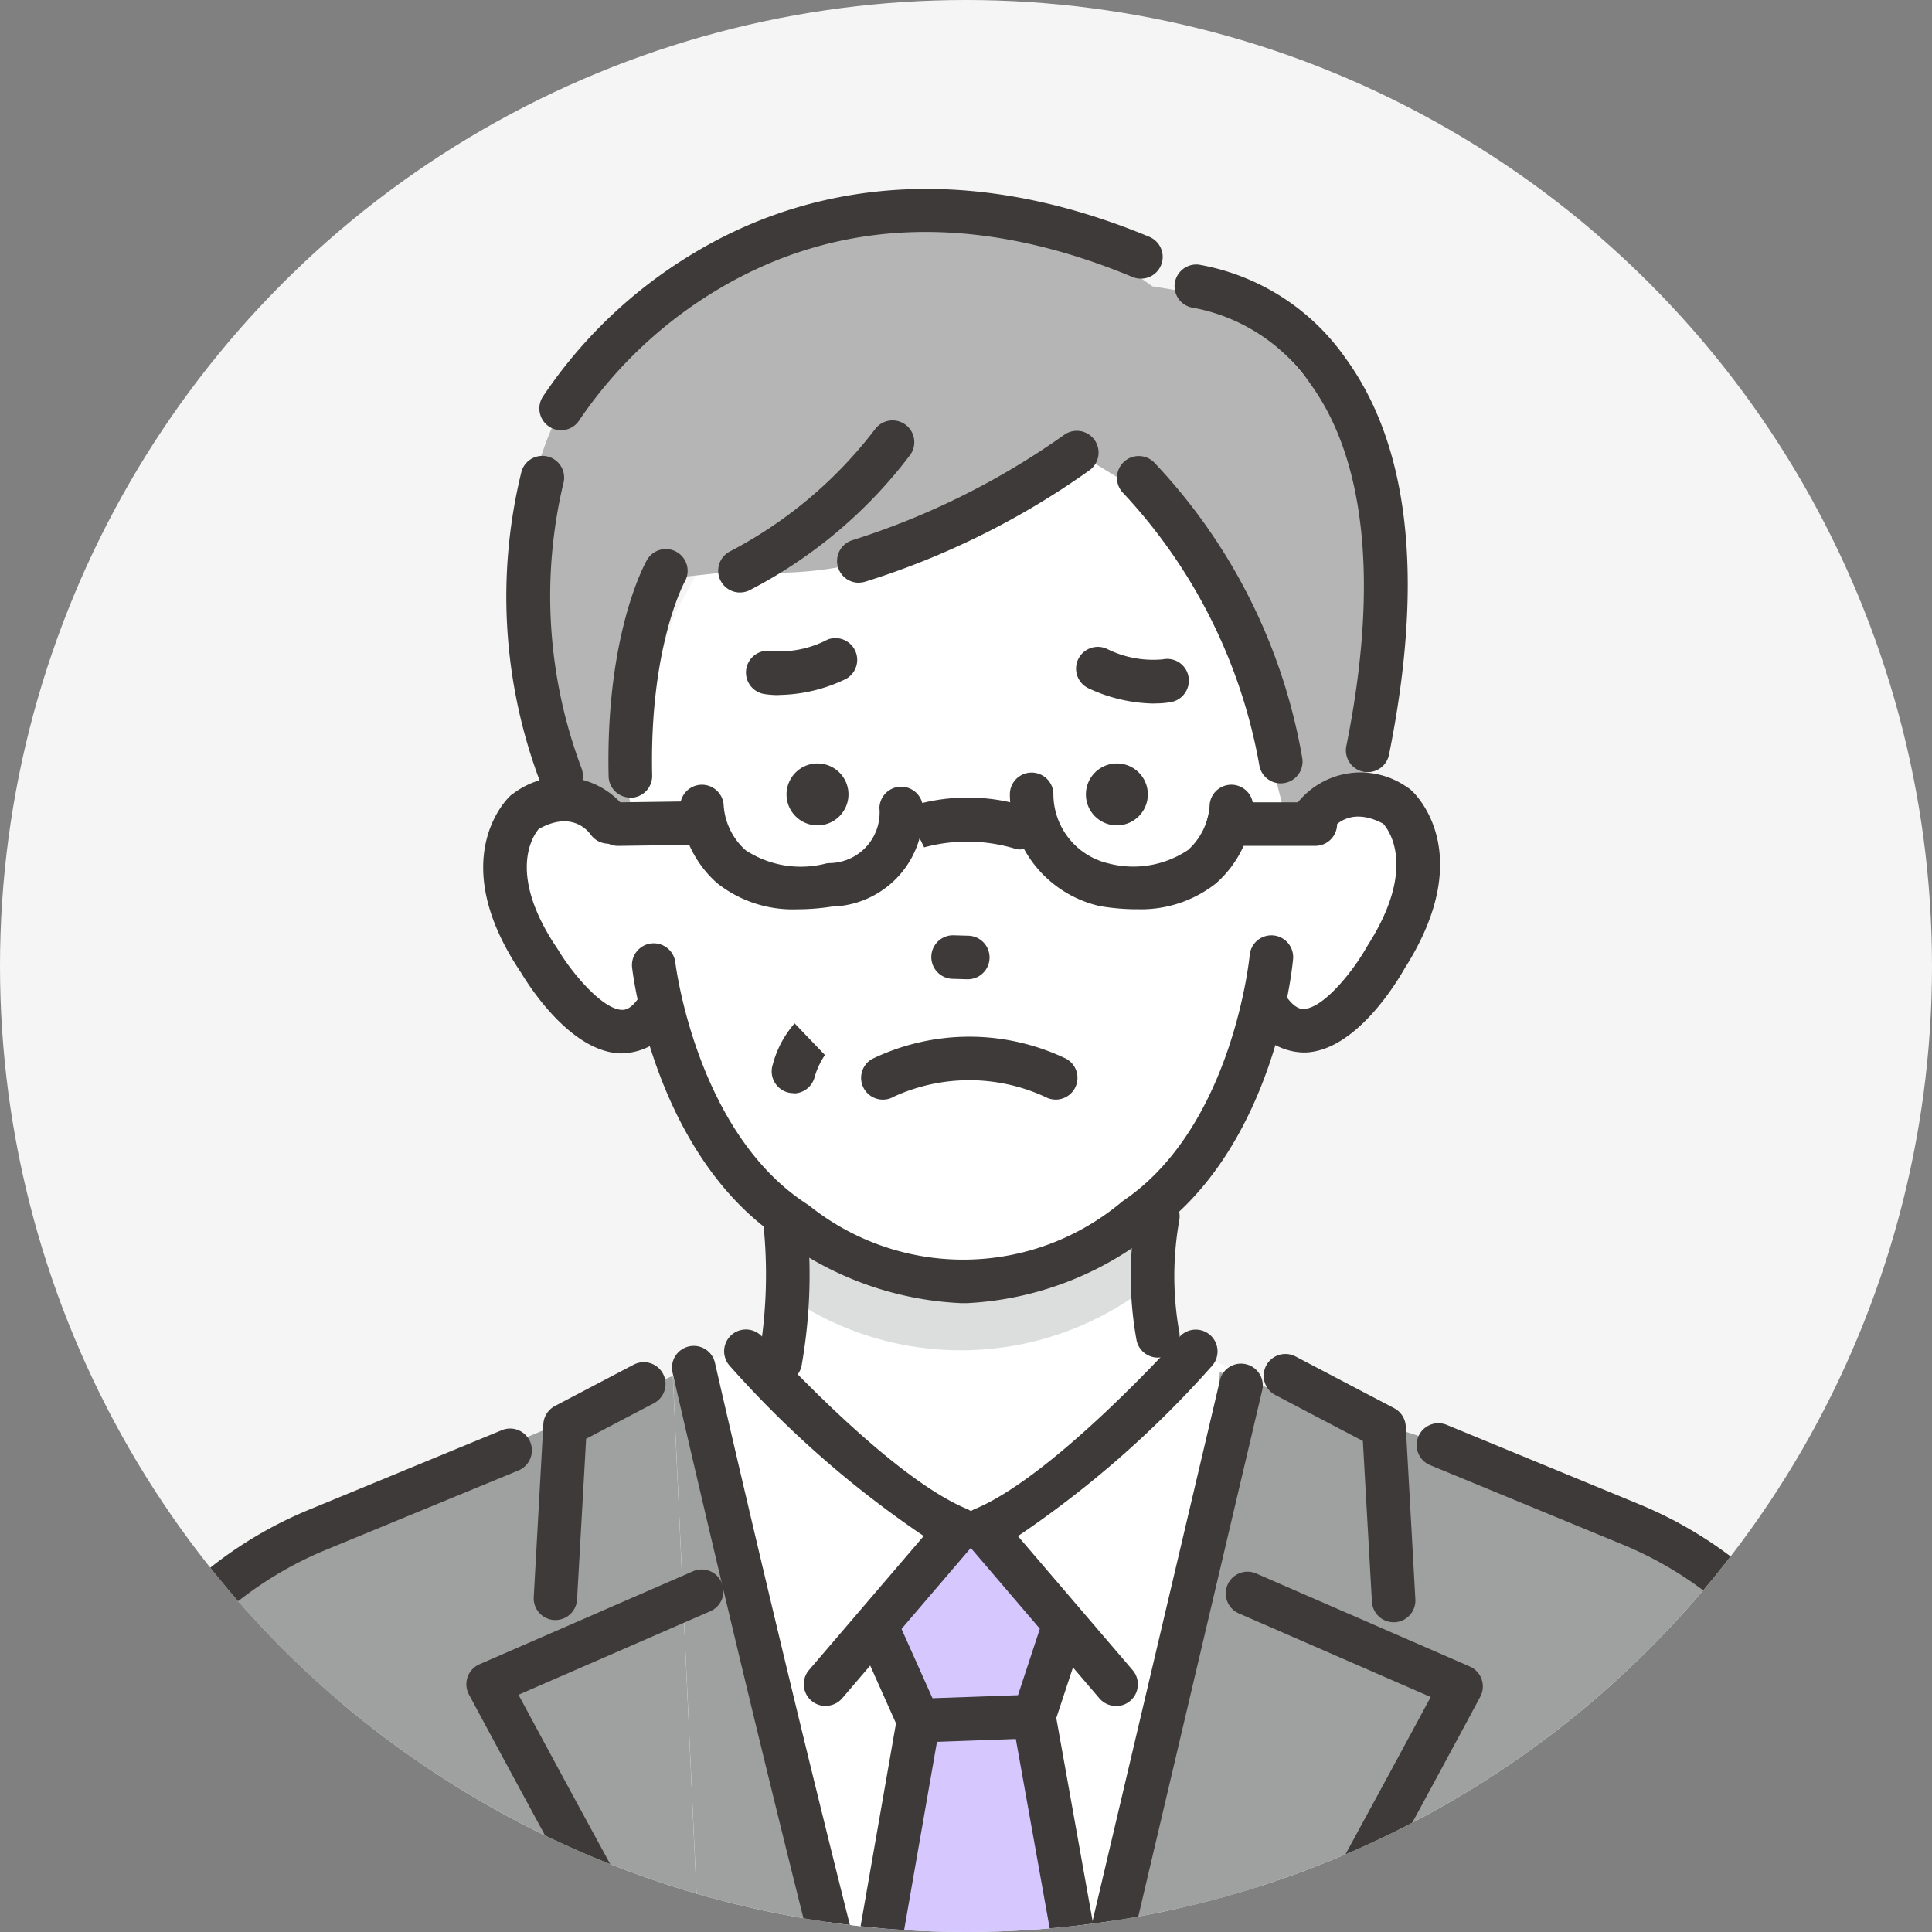 <svg xmlns="http://www.w3.org/2000/svg" xmlns:xlink="http://www.w3.org/1999/xlink" width="64" height="64" viewBox="0 0 64 64"><rect x="0" y="0" width="64" height="64" fill="#808080" stroke="none"/><defs><clipPath id="a"><circle cx="32" cy="32" r="32" transform="translate(-0.148 -0.489)" fill="#f5f5f5"/></clipPath><clipPath id="b"><rect width="68.62" height="59.736" fill="none"/></clipPath><clipPath id="c"><rect width="68.62" height="64.714" fill="none"/></clipPath></defs><g transform="translate(0.148 0.489)" clip-path="url(#a)"><circle cx="32" cy="32" r="32" transform="translate(-0.148 -0.489)" fill="#f5f5f5"/><g transform="translate(-2.506 4.437)"><path d="M184.069,206.838l.229,6.256-2.562,7.834,11.037,7.112,4.685-11.426-1.328-2.767v-8.371Z" transform="translate(-155.523 -175.838)" fill="#fff"/><path d="M170.882,274.622l5.444,19.087h1.282l1.413-7.534-1.724-2.921,2.737-3.2,1.409-.029,2.615,3.059L182.84,285.9l1.445,7.805h.911l4.562-19.2-2.015-.784-6.588,1.313-7.142-1.625Z" transform="translate(-146.234 -233.972)" fill="#fff"/><path d="M92.474,286.569l4.851-1.863-4,16.2h11.329l-.873-19.087Z" transform="translate(-79.136 -241.166)" fill="#9fa0a0"/><path d="M270.12,300.211h5.185V281.25l-.623-.243Z" transform="translate(-231.158 -240.475)" fill="#9fa0a0"/><path d="M171.755,300.9h4.571l-5.444-19.087Z" transform="translate(-146.234 -241.167)" fill="#9fa0a0"/><path d="M218.092,319.288l-2.737,3.2,1.724,2.921-1.413,7.535h6.677L220.9,325.14l1.218-2.822-2.615-3.059Z" transform="translate(-184.292 -273.209)" fill="#d6c7ff"/><path d="M28.4,317.461l-3.055,2.848L21.687,329.1h8.526l2.361-9.9L31.9,314.77Z" transform="translate(-18.559 -269.367)" fill="#9fa0a0"/><path d="M71.713,303.715l-3.5,1.471.986,12.863h4.682l2.683-16.2Z" transform="translate(-58.374 -258.312)" fill="#9fa0a0"/><g transform="translate(0 0)"><g clip-path="url(#b)"><path d="M10.168,313.6a.722.722,0,0,1-.66-1.011l3.864-8.829a13.653,13.653,0,0,1,7.338-7.182l6.356-2.621a.721.721,0,0,1,.55,1.334l-6.356,2.621a12.219,12.219,0,0,0-6.566,6.427l-3.864,8.829a.722.722,0,0,1-.661.432" transform="translate(-8.085 -251.506)" fill="#3e3a39"/><path d="M284.022,302.367l1.8-21.359,13.141,4.206L303,288.259l3.365,4.584,3.865,8.829Z" transform="translate(-243.054 -240.475)" fill="#9fa0a0"/><path d="M139.64,287.231H139.6a.721.721,0,0,1-.68-.76l.318-5.731a.721.721,0,0,1,.385-.6l2.607-1.368a.721.721,0,0,1,.67,1.277l-2.245,1.178-.3,5.323a.721.721,0,0,1-.719.681" transform="translate(-118.881 -238.491)" fill="#3e3a39"/><path d="M130.678,342.726a.721.721,0,0,1-.631-.371c-3.428-6.176-6.48-11.879-6.511-11.936a.721.721,0,0,1,.348-1l7.074-3.081a.721.721,0,1,1,.576,1.322l-6.356,2.769c.914,1.7,3.4,6.314,6.131,11.228a.722.722,0,0,1-.63,1.071" transform="translate(-105.644 -279.213)" fill="#3e3a39"/><path d="M310.873,285.7a.721.721,0,0,1-.719-.681l-.3-5.323-2.9-1.523a.721.721,0,1,1,.67-1.277l3.266,1.713a.722.722,0,0,1,.385.6l.318,5.731a.721.721,0,0,1-.68.76h-.041" transform="translate(-262.349 -236.887)" fill="#3e3a39"/><path d="M299.133,343.248a.721.721,0,0,1-.63-1.071c2.727-4.914,5.216-9.528,6.131-11.228l-6.356-2.769a.721.721,0,1,1,.576-1.322l7.074,3.081a.721.721,0,0,1,.348,1c-.03.057-3.083,5.76-6.511,11.936a.721.721,0,0,1-.631.371" transform="translate(-254.882 -279.66)" fill="#3e3a39"/><path d="M74.157,392.068a.721.721,0,0,1-.717-.655l-.668-7.188a.721.721,0,0,1,1.436-.133l.668,7.188a.721.721,0,0,1-.651.785c-.023,0-.045,0-.068,0" transform="translate(-62.272 -328.13)" fill="#3e3a39"/><path d="M398.828,388.233c-.022,0-.045,0-.068,0a.721.721,0,0,1-.651-.785l.728-7.835a.721.721,0,1,1,1.436.134l-.728,7.835a.721.721,0,0,1-.717.654" transform="translate(-340.683 -324.295)" fill="#3e3a39"/><path d="M186,283.654a.721.721,0,0,1-.548-1.19l3.8-4.44a33.981,33.981,0,0,1-6.429-5.639.721.721,0,0,1,1.076-.961c.041.046,4.131,4.6,6.776,5.7a.721.721,0,0,1,.272,1.135l-4.394,5.139a.72.72,0,0,1-.549.253" transform="translate(-156.294 -232.068)" fill="#3e3a39"/><path d="M242.29,283.654a.719.719,0,0,1-.549-.252l-4.394-5.139a.721.721,0,0,1,.272-1.135c2.645-1.1,6.735-5.657,6.776-5.7a.721.721,0,0,1,1.076.961,33.992,33.992,0,0,1-6.429,5.639l3.8,4.44a.721.721,0,0,1-.548,1.19" transform="translate(-202.964 -232.068)" fill="#3e3a39"/><path d="M215.181,339.866a.721.721,0,0,1-.658-.427l-1.322-2.96a.721.721,0,0,1,1.317-.589l1.124,2.516,2.832-.1.772-2.345a.721.721,0,0,1,1.37.451l-.929,2.822a.721.721,0,0,1-.659.5l-3.82.138h-.026" transform="translate(-182.394 -287.076)" fill="#3e3a39"/><path d="M209.537,368.575a.722.722,0,0,1-.711-.845l1.946-11.148a.721.721,0,0,1,1.421.248l-1.946,11.148a.722.722,0,0,1-.71.6" transform="translate(-178.695 -304.637)" fill="#3e3a39"/><path d="M251.351,366.78a.721.721,0,0,1-.709-.594l-1.844-10.31a.721.721,0,0,1,1.42-.254l1.844,10.311a.722.722,0,0,1-.711.848" transform="translate(-212.901 -303.817)" fill="#3e3a39"/><path d="M176.833,298.61a.721.721,0,0,1-.7-.54c-2.649-10.217-5.368-22.128-5.4-22.247a.721.721,0,0,1,1.406-.321c.027.119,2.742,12.01,5.385,22.206a.722.722,0,0,1-.7.9" transform="translate(-146.097 -235.283)" fill="#3e3a39"/><path d="M262.334,301.455a.721.721,0,0,1-.7-.887l5.022-21.323a.721.721,0,0,1,1.4.331L263.035,300.9a.721.721,0,0,1-.7.556" transform="translate(-223.876 -238.491)" fill="#3e3a39"/><path d="M161.453,63.816a2.493,2.493,0,0,0-3.217-.562l-.81-8.778-4.48-6.03-9.258.4-3.879,3.081-2.678,4.942-2.416,7.082s-1.743-1.675-3.065.04c0,0-1.72,3.762,3.341,7.167,0,0,1.371-.345,1.7-.942,0,0,1.673,9.014,9.982,8.691,7.457.308,9.862-8.794,9.862-8.794.344.589,1.616.747,1.616.747,5.425-3.5,3.3-7.041,3.3-7.041" transform="translate(-112.419 -41.458)" fill="#fff"/><path d="M137.889,33.206s-4.989-11.352,5.067-16.532c0,0,7.932-4.06,14.511.792l2.262.367s5.944,3.938,5.378,10.216l-.6,5.966-2.559,1.334a56.955,56.955,0,0,0-3.456-10.232l-3.525-2.143s-5.193,4.589-11.157,3.913l-2.748.3s-1.782,5.818-.643,8.09l-1.744-.673Z" transform="translate(-116.94 -12.908)" fill="#b5b5b6"/><path d="M195.543,242.382s7.544,3.968,11.847-.476l.02,3.025a10.115,10.115,0,0,1-11.3.313Z" transform="translate(-167.338 -207.013)" fill="#dcdddd"/><path d="M266.8,143.236h0a1.026,1.026,0,1,1,1.013-1.039,1.029,1.029,0,0,1-1.013,1.039" transform="translate(-227.431 -120.82)" fill="#3e3a39"/><path d="M198.02,143.236h0a1.026,1.026,0,1,1,1.013-1.039,1.029,1.029,0,0,1-1.013,1.039" transform="translate(-168.568 -120.82)" fill="#3e3a39"/><path d="M231.435,182.106h-.022l-.476-.014a.721.721,0,0,1,.043-1.442l.476.014a.721.721,0,0,1-.021,1.442" transform="translate(-197.028 -154.593)" fill="#3e3a39"/><path d="M292.524,43.421a.722.722,0,0,1-.708-.864c1.069-5.3.66-9.442-1.181-11.985a6.054,6.054,0,0,0-3.867-2.53.721.721,0,0,1,.159-1.434,7.5,7.5,0,0,1,4.85,3.081c2.136,2.918,2.625,7.343,1.453,13.153a.721.721,0,0,1-.706.579" transform="translate(-244.859 -22.768)" fill="#3e3a39"/><path d="M134.485,81.868a.722.722,0,0,1-.676-.469,17.354,17.354,0,0,1-.635-10.339.721.721,0,0,1,1.38.419,16.2,16.2,0,0,0,.606,9.416.722.722,0,0,1-.676.973" transform="translate(-113.539 -60.373)" fill="#3e3a39"/><path d="M304.578,152.626a2.1,2.1,0,0,1-1.737-1.014.721.721,0,1,1,1.177-.834c.3.421.513.409.584.405.652-.034,1.629-1.252,2.084-2.064l.021-.036c1.616-2.528.738-3.783.518-4.035-1.06-.562-1.594.031-1.734.231a.717.717,0,0,1-1,.2.725.725,0,0,1-.2-1,2.676,2.676,0,0,1,3.733-.635.709.709,0,0,1,.116.083c.094.082,2.258,2.044-.208,5.917-.278.492-1.613,2.694-3.255,2.781l-.1,0" transform="translate(-259.045 -122.687)" fill="#3e3a39"/><path d="M191.264,249.2a.731.731,0,0,1-.163-.019.721.721,0,0,1-.54-.865,16.118,16.118,0,0,0,.169-4.11.721.721,0,0,1,1.437-.13,17.348,17.348,0,0,1-.2,4.566.721.721,0,0,1-.7.559" transform="translate(-163.058 -208.312)" fill="#3e3a39"/><path d="M276.871,245.606a.721.721,0,0,1-.7-.559,11.858,11.858,0,0,1-.006-4.257.721.721,0,0,1,1.417.272,10.528,10.528,0,0,0-.006,3.659.721.721,0,0,1-.54.865.729.729,0,0,1-.163.019" transform="translate(-236.16 -205.559)" fill="#3e3a39"/><path d="M140.933,17.233a.721.721,0,0,1-.616-1.094,15.721,15.721,0,0,1,5-4.766c3.051-1.843,8.147-3.435,15.1-.548a.721.721,0,0,1-.553,1.332c-5.111-2.122-9.736-1.981-13.748.419a14.539,14.539,0,0,0-4.57,4.311.722.722,0,0,1-.617.346" transform="translate(-119.988 -7.907)" fill="#3e3a39"/><path d="M131.9,153.578h-.051c-1.633-.044-3.014-2.192-3.3-2.672-2.547-3.776-.447-5.778-.357-5.862a.714.714,0,0,1,.114-.086,2.662,2.662,0,0,1,3.724.535.721.721,0,0,1-1.178.833c-.145-.195-.687-.762-1.72-.18-.2.236-1.052,1.5.622,3.968l.023.035c.474.791,1.474,1.97,2.114,1.987.07,0,.281.007.563-.414a.721.721,0,0,1,1.2.8,2.072,2.072,0,0,1-1.749,1.052" transform="translate(-108.929 -123.609)" fill="#3e3a39"/><path d="M172.424,192.84a10.821,10.821,0,0,1-5.914-2.065c-4.248-2.739-4.992-8.8-5.021-9.053a.721.721,0,1,1,1.433-.165c.007.056.7,5.66,4.39,8.019.018.011.035.023.051.036a8.164,8.164,0,0,0,10.354-.134c.016-.013.033-.025.049-.037,3.624-2.453,4.176-8.074,4.182-8.13a.721.721,0,0,1,1.437.129c-.023.258-.61,6.332-4.786,9.18a10.761,10.761,0,0,1-6.022,2.219l-.153,0" transform="translate(-138.192 -154.596)" fill="#3e3a39"/><path d="M194.294,203.2a.722.722,0,0,1-.685-.947,3.35,3.35,0,0,1,.724-1.365l1,1.044a.221.221,0,0,0,.024-.024,2.568,2.568,0,0,0-.373.8.721.721,0,0,1-.685.5" transform="translate(-165.652 -171.914)" fill="#3e3a39"/><path d="M176.459,150.211a4.037,4.037,0,0,1-2.676-.861,3.637,3.637,0,0,1-1.229-2.527.721.721,0,0,1,1.442-.033,2.189,2.189,0,0,0,.725,1.465,3.332,3.332,0,0,0,2.681.435.745.745,0,0,1,.107-.009,1.677,1.677,0,0,0,1.645-1.83.721.721,0,1,1,1.442.042,3.1,3.1,0,0,1-3.019,3.229,7.456,7.456,0,0,1-1.118.09" transform="translate(-147.664 -125.016)" fill="#3e3a39"/><path d="M252.453,147.823a7.432,7.432,0,0,1-1.162-.1l-.033-.006a3.821,3.821,0,0,1-2.979-3.68.721.721,0,0,1,1.442-.042,2.361,2.361,0,0,0,1.818,2.307,3.258,3.258,0,0,0,2.642-.443,2.173,2.173,0,0,0,.714-1.455.721.721,0,0,1,1.442.028,3.644,3.644,0,0,1-1.23,2.533,4.006,4.006,0,0,1-2.655.855" transform="translate(-212.468 -122.628)" fill="#3e3a39"/><path d="M228,150.966a.722.722,0,0,1-.158-.017,5.461,5.461,0,0,0-3.054-.049l.013-.006-.632-1.3a6.384,6.384,0,0,1,3.987-.056.721.721,0,0,1-.156,1.425" transform="translate(-191.831 -127.752)" fill="#3e3a39"/><path d="M154,151.361a.721.721,0,0,1-.009-1.442l2.435-.033a.721.721,0,0,1,.019,1.442l-2.435.033H154" transform="translate(-131.166 -128.266)" fill="#3e3a39"/><path d="M297.106,151.555h-2.872a.721.721,0,0,1,0-1.442h2.872a.721.721,0,0,1,0,1.442" transform="translate(-251.176 -128.461)" fill="#3e3a39"/><path d="M156.808,100.158a.721.721,0,0,1-.721-.7c-.106-4.717,1.214-7.071,1.27-7.169a.721.721,0,0,1,1.253.715c-.016.029-1.176,2.158-1.08,6.422a.721.721,0,0,1-.7.737h-.017" transform="translate(-133.568 -78.663)" fill="#3e3a39"/><path d="M278.295,81.4a.721.721,0,0,1-.714-.623,17.734,17.734,0,0,0-4.5-8.989.721.721,0,0,1,1.018-1.022,18.9,18.9,0,0,1,4.911,9.814.722.722,0,0,1-.715.819" transform="translate(-233.51 -60.375)" fill="#3e3a39"/><path d="M209.318,69.824a.721.721,0,0,1-.2-1.414,25.329,25.329,0,0,0,6.989-3.476.721.721,0,0,1,.861,1.157,26.349,26.349,0,0,1-7.445,3.7.725.725,0,0,1-.2.029" transform="translate(-178.509 -55.446)" fill="#3e3a39"/><path d="M182,68.105a.721.721,0,0,1-.309-1.373,14.444,14.444,0,0,0,4.778-4.029.721.721,0,0,1,1.169.845,15.681,15.681,0,0,1-5.33,4.487.721.721,0,0,1-.308.069" transform="translate(-155.129 -53.404)" fill="#3e3a39"/><path d="M359.581,312.405a.721.721,0,0,1-.661-.432l-3.864-8.828a12.217,12.217,0,0,0-6.566-6.427l-6.356-2.621a.721.721,0,0,1,.55-1.334l6.356,2.621a13.654,13.654,0,0,1,7.338,7.182l3.865,8.829a.722.722,0,0,1-.66,1.011" transform="translate(-292.401 -250.488)" fill="#3e3a39"/><path d="M188.8,114.2a2.889,2.889,0,0,1-.5-.037.721.721,0,0,1,.256-1.42,3.425,3.425,0,0,0,1.851-.38.721.721,0,0,1,.616,1.3,5.235,5.235,0,0,1-2.222.533" transform="translate(-160.637 -96.101)" fill="#3e3a39"/><path d="M266.063,116.308a5.274,5.274,0,0,1-2.163-.5.721.721,0,1,1,.594-1.314,3.417,3.417,0,0,0,1.859.349.717.717,0,0,1,.846.564.725.725,0,0,1-.568.851,3,3,0,0,1-.568.046" transform="translate(-225.472 -97.928)" fill="#3e3a39"/><path d="M220.586,206.169a.718.718,0,0,1-.271-.053,6,6,0,0,0-5.086-.046.721.721,0,0,1-.735-1.241,7.4,7.4,0,0,1,6.362-.049.721.721,0,0,1-.271,1.39" transform="translate(-183.257 -174.67)" fill="#3e3a39"/></g></g></g></g></svg>